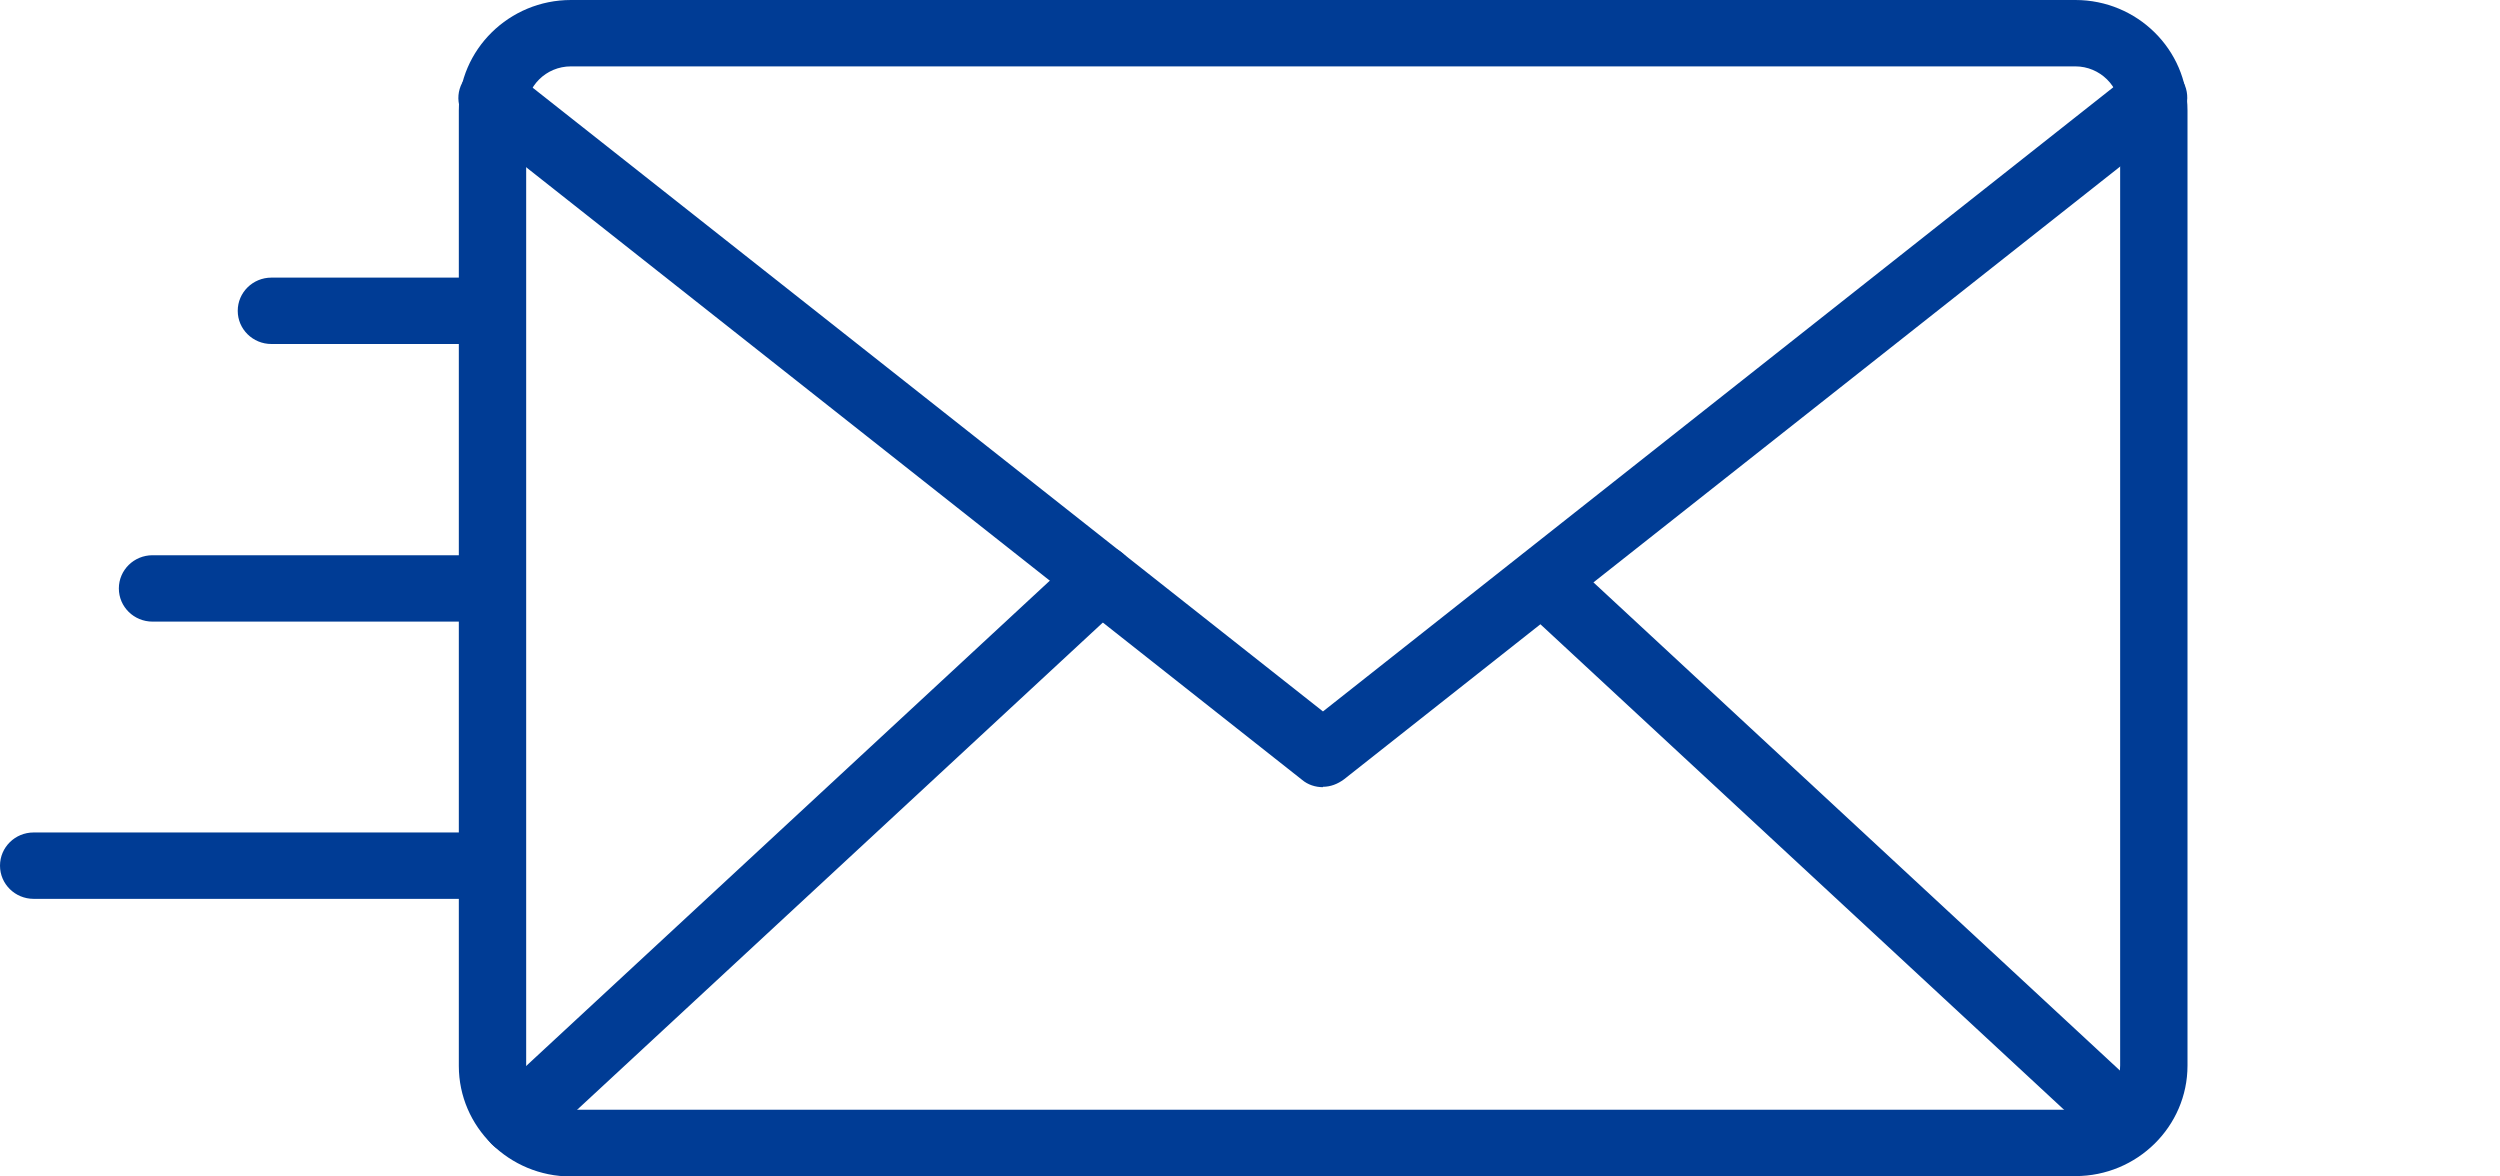 <svg width="85" height="40" viewBox="0 0 85 40" fill="none" xmlns="http://www.w3.org/2000/svg">
<path d="M16.731 11.696H9.228C8.595 11.696 8.083 11.191 8.083 10.568C8.083 9.944 8.595 9.439 9.228 9.439H16.731C17.364 9.439 17.876 9.944 17.876 10.568C17.876 11.191 17.364 11.696 16.731 11.696Z" fill="#003C95"/>
<path d="M16.731 21.135H5.186C4.553 21.135 4.041 20.631 4.041 20.007C4.041 19.383 4.553 18.878 5.186 18.878H16.731C17.364 18.878 17.877 19.383 17.877 20.007C17.877 20.631 17.364 21.135 16.731 21.135Z" fill="#003C95"/>
<path d="M16.731 30.561H1.145C0.512 30.561 0 30.056 0 29.433C0 28.808 0.512 28.304 1.145 28.304H16.731C17.364 28.304 17.876 28.808 17.876 29.433C17.876 30.056 17.364 30.561 16.731 30.561Z" fill="#003C95"/>
<path d="M17.54 39.243C17.23 39.243 16.933 39.124 16.704 38.885C16.273 38.434 16.287 37.717 16.758 37.292L36.655 18.852C37.113 18.427 37.841 18.44 38.272 18.905C38.703 19.356 38.69 20.073 38.218 20.498L18.321 38.938C18.105 39.137 17.822 39.243 17.54 39.243Z" fill="#003C95"/>
<path d="M72.273 39.257C71.991 39.257 71.708 39.15 71.492 38.951L51.676 20.578C51.218 20.153 51.191 19.436 51.622 18.984C52.053 18.533 52.781 18.506 53.239 18.931L73.055 37.305C73.513 37.73 73.54 38.447 73.109 38.898C72.88 39.137 72.583 39.257 72.273 39.257Z" fill="#003C95"/>
<path d="M70.549 40H19.412C17.311 40 15.6 38.314 15.6 36.243V3.757C15.6 1.686 17.311 0 19.412 0H70.563C72.664 0 74.375 1.686 74.375 3.757V36.23C74.375 38.301 72.664 39.987 70.563 39.987L70.549 40ZM19.412 2.257C18.564 2.257 17.89 2.934 17.89 3.757V36.23C17.89 37.066 18.577 37.73 19.412 37.73H70.563C71.411 37.73 72.085 37.053 72.085 36.23V3.757C72.085 2.934 71.398 2.257 70.563 2.257H19.412Z" fill="#003C95"/>
<path d="M44.981 26.764C44.725 26.764 44.469 26.684 44.267 26.512L16.017 4.208C15.519 3.823 15.438 3.107 15.842 2.629C16.233 2.137 16.96 2.058 17.445 2.456L44.981 24.189L72.516 2.443C73.014 2.058 73.728 2.137 74.119 2.615C74.51 3.107 74.429 3.81 73.944 4.195L45.695 26.498C45.479 26.658 45.236 26.751 44.981 26.751V26.764Z" fill="#003C95"/>
</svg>
